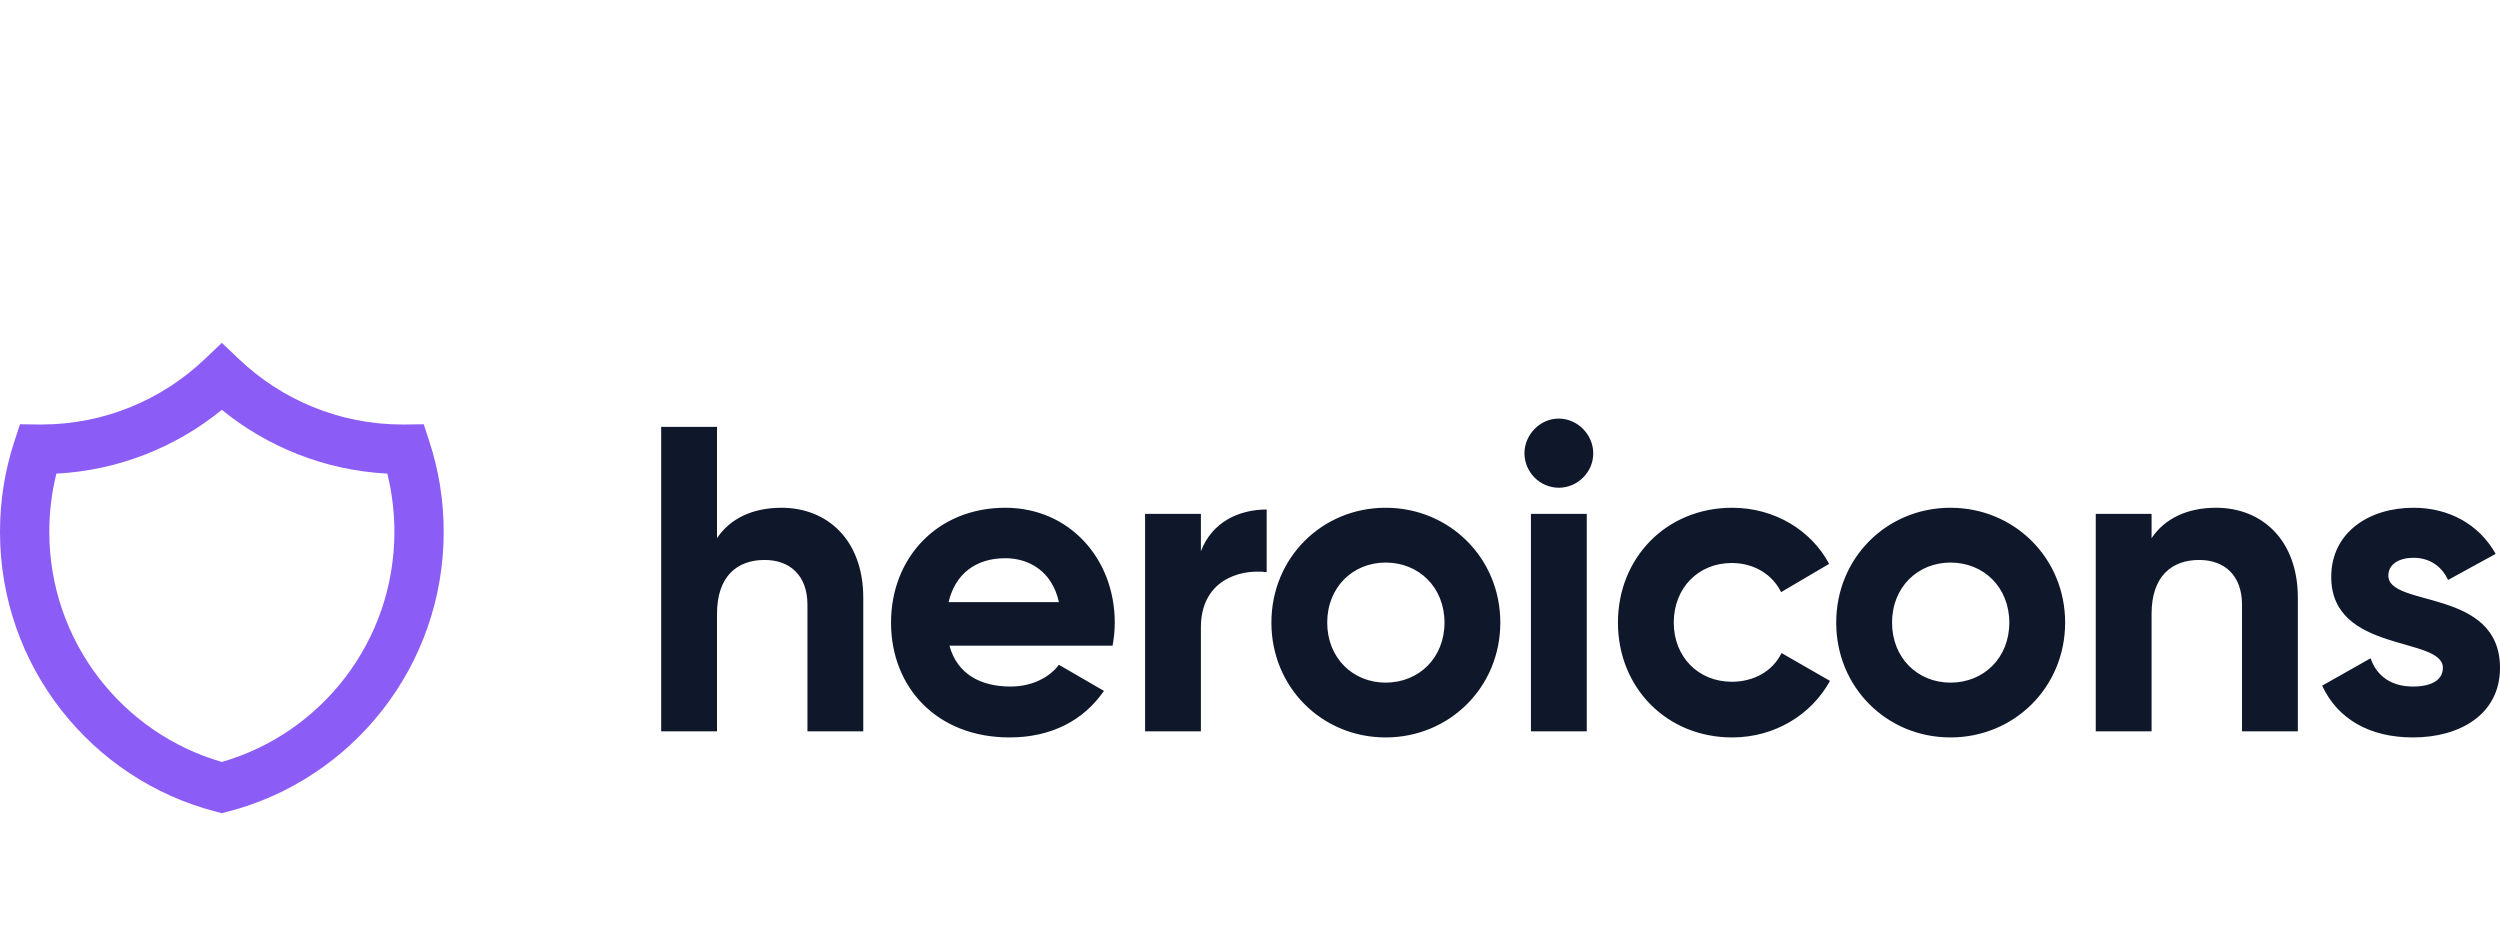 <svg width="350" height="130" viewBox="0 0 350 130" fill="none" xmlns="http://www.w3.org/2000/svg">
<path fill-rule="evenodd" clip-rule="evenodd" d="M31.059 48L33.432 50.257C39.413 55.947 47.481 59.432 56.366 59.432C56.508 59.432 56.649 59.431 56.79 59.429L59.321 59.398L60.111 61.813C61.414 65.794 62.118 70.045 62.118 74.453C62.118 93.302 49.283 109.131 31.919 113.62L31.059 113.843L30.199 113.62C12.834 109.131 0 93.302 0 74.453C0 70.045 0.704 65.794 2.007 61.813L2.797 59.398L5.328 59.429C5.469 59.431 5.61 59.432 5.752 59.432C14.637 59.432 22.705 55.947 28.686 50.257L31.059 48ZM7.893 66.308C7.246 68.913 6.902 71.641 6.902 74.453C6.902 89.749 17.109 102.659 31.059 106.671C45.009 102.659 55.216 89.749 55.216 74.453C55.216 71.641 54.872 68.913 54.224 66.308C45.471 65.847 37.454 62.575 31.059 57.378C24.664 62.575 16.647 65.847 7.893 66.308Z" fill="#8B5CF6"/>
<path d="M109.407 71.086C105.348 71.086 102.198 72.609 100.38 75.349V59.759H92.565V102.389H100.38V85.946C100.38 80.647 103.228 78.394 107.045 78.394C110.558 78.394 113.042 80.525 113.042 84.667V102.389H120.858V83.692C120.858 75.593 115.829 71.086 109.407 71.086ZM132.923 90.391H155.763C155.945 89.356 156.066 88.321 156.066 87.164C156.066 78.211 149.704 71.086 140.738 71.086C131.226 71.086 124.744 78.09 124.744 87.164C124.744 96.238 131.166 103.241 141.344 103.241C147.16 103.241 151.704 100.866 154.551 96.725L148.25 93.071C146.918 94.837 144.494 96.116 141.465 96.116C137.345 96.116 134.013 94.411 132.923 90.391V90.391ZM132.801 84.301C133.71 80.404 136.558 78.15 140.738 78.15C144.01 78.15 147.281 79.916 148.25 84.301H132.801ZM168.126 77.176V71.939H160.311V102.389H168.126V87.834C168.126 81.439 173.276 79.612 177.335 80.099V71.33C173.518 71.33 169.702 73.035 168.126 77.176ZM193.989 103.241C202.895 103.241 210.044 96.238 210.044 87.164C210.044 78.09 202.895 71.086 193.989 71.086C185.083 71.086 177.995 78.09 177.995 87.164C177.995 96.238 185.083 103.241 193.989 103.241ZM193.989 95.568C189.385 95.568 185.81 92.097 185.81 87.164C185.81 82.231 189.385 78.759 193.989 78.759C198.654 78.759 202.229 82.231 202.229 87.164C202.229 92.097 198.654 95.568 193.989 95.568ZM218.208 68.285C220.873 68.285 223.055 66.092 223.055 63.474C223.055 60.855 220.873 58.602 218.208 58.602C215.603 58.602 213.422 60.855 213.422 63.474C213.435 64.746 213.943 65.962 214.838 66.861C215.733 67.761 216.942 68.272 218.208 68.285V68.285ZM214.33 102.389H222.146V71.939H214.33V102.389ZM242.506 103.241C248.444 103.241 253.593 100.074 256.198 95.324L249.413 91.427C248.201 93.924 245.596 95.446 242.446 95.446C237.781 95.446 234.327 91.975 234.327 87.164C234.327 82.292 237.781 78.82 242.446 78.82C245.536 78.82 248.141 80.404 249.352 82.901L256.077 78.942C253.593 74.253 248.444 71.086 242.506 71.086C233.298 71.086 226.512 78.09 226.512 87.164C226.512 96.238 233.298 103.241 242.506 103.241ZM273.065 103.241C281.97 103.241 289.119 96.238 289.119 87.164C289.119 78.09 281.97 71.086 273.065 71.086C264.159 71.086 257.07 78.09 257.07 87.164C257.07 96.238 264.159 103.241 273.065 103.241ZM273.065 95.568C268.46 95.568 264.886 92.097 264.886 87.164C264.886 82.231 268.46 78.759 273.065 78.759C277.73 78.759 281.304 82.231 281.304 87.164C281.304 92.097 277.73 95.568 273.065 95.568ZM310.248 71.086C306.189 71.086 303.039 72.609 301.221 75.349V71.939H293.406V102.389H301.221V85.946C301.221 80.647 304.068 78.394 307.885 78.394C311.399 78.394 313.883 80.525 313.883 84.667V102.389H321.698V83.692C321.698 75.593 316.67 71.086 310.248 71.086ZM334.369 80.586C334.369 78.942 335.944 78.09 337.883 78.09C340.125 78.09 341.821 79.247 342.73 81.195L349.394 77.541C347.031 73.339 342.79 71.086 337.883 71.086C331.643 71.086 326.372 74.557 326.372 80.769C326.372 91.487 342.003 89.052 342.003 93.497C342.003 95.263 340.306 96.116 337.823 96.116C334.793 96.116 332.733 94.654 331.885 92.157L325.1 95.994C327.281 100.683 331.764 103.241 337.823 103.241C344.305 103.241 350 100.074 350 93.497C350 82.292 334.369 85.093 334.369 80.586V80.586Z" fill="#0F172A"/>
</svg>
